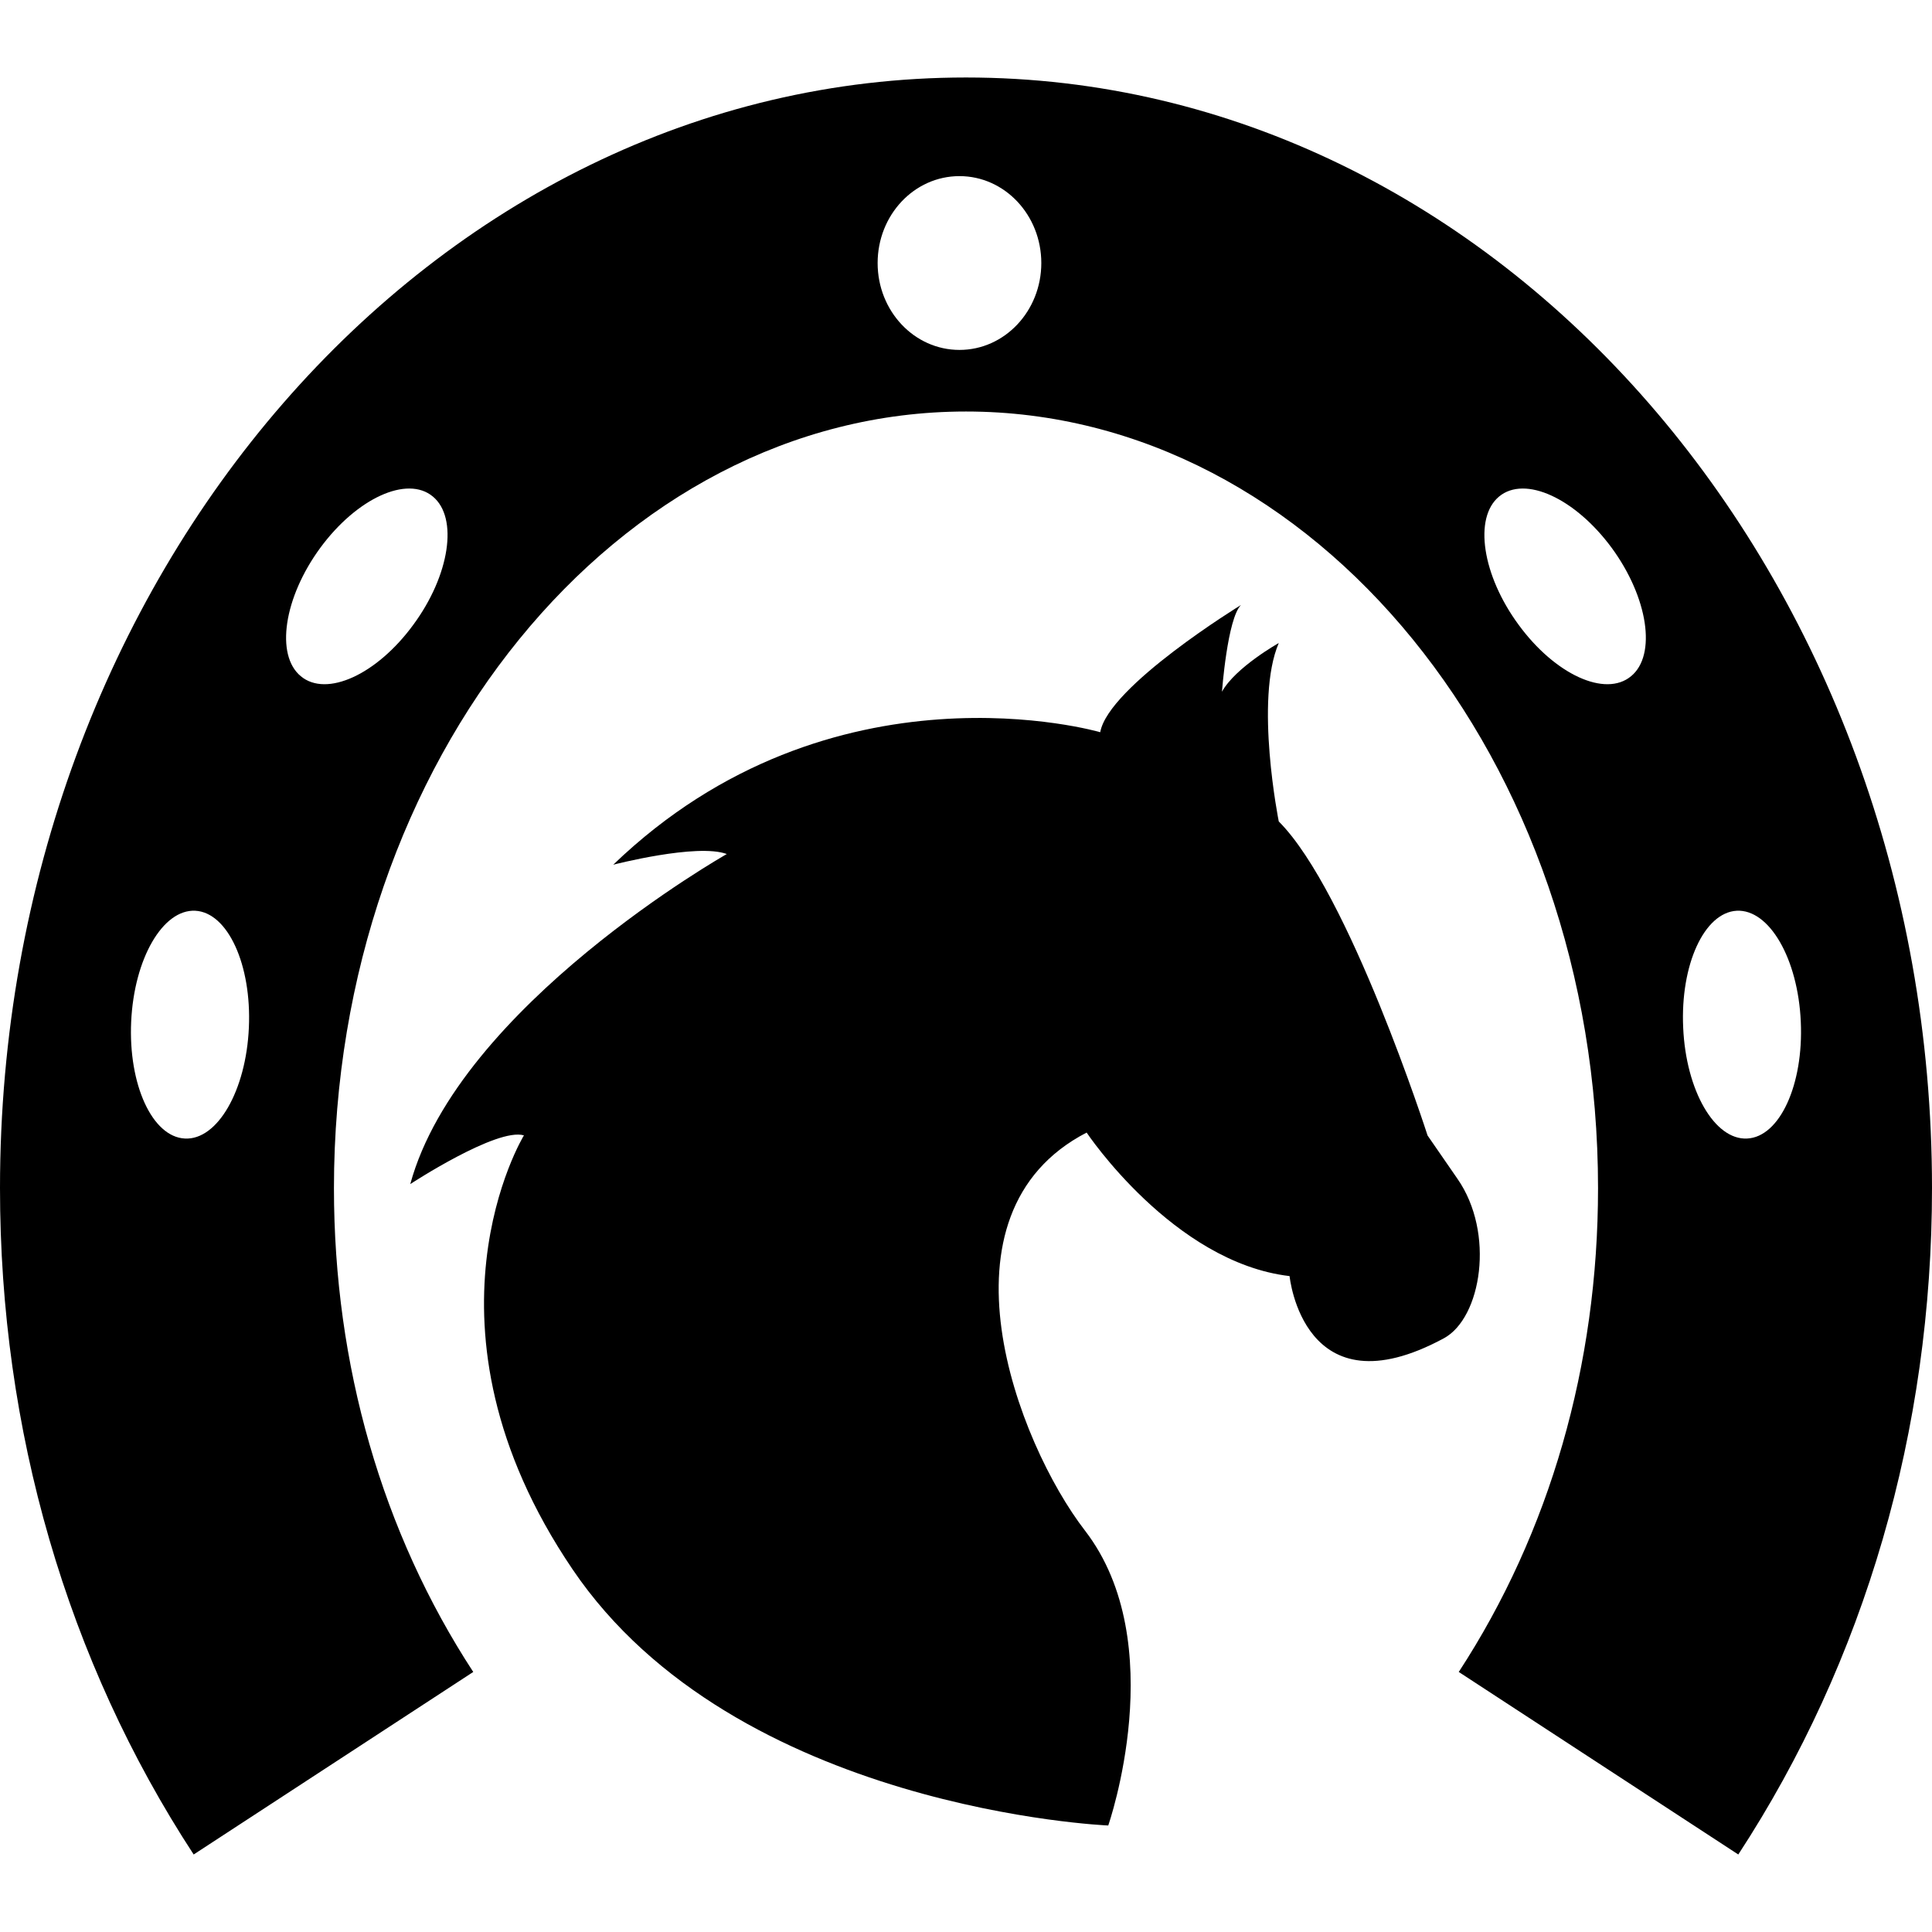 <!-- Uploaded to: SVG Repo, www.svgrepo.com, Generator: SVG Repo Mixer Tools --><svg xmlns="http://www.w3.org/2000/svg" xmlns:xlink="http://www.w3.org/1999/xlink" fill="#000000" version="1.1" id="Capa_1" width="800px" height="800px" viewBox="0 0 188.176 188.176" xml:space="preserve"><g><path d="M140.629,130.35c-13.707,7.4-15.025-6.059-15.025-6.059c-11.33-1.33-19.766-13.979-19.766-13.979 c-15.279,7.908-6.768,30.204-0.165,38.763c8.464,10.971,2.27,28.727,2.27,28.727s-36.298-1.501-52.18-24.956 c-16.081-23.731-4.732-42.262-4.732-42.262c-2.639-0.779-11.071,4.746-11.071,4.746c4.743-17.383,30.831-32.148,30.831-32.148 c-2.893-1.073-11.062,1.041-11.062,1.041c21.347-20.543,47.434-12.906,47.434-12.906c0.786-4.478,13.707-12.389,13.707-12.389 c-1.323,1.321-1.85,8.444-1.85,8.444c1.318-2.379,5.532-4.741,5.532-4.741c-2.376,5.521,0,17.377,0,17.377 c6.856,6.859,14.493,30.588,14.493,30.588l2.902,4.203C145.642,120.089,144.282,128.382,140.629,130.35z M188.176,115.715 c0,23.572-6.52,46.021-18.867,64.912l-27.226-17.779c8.866-13.589,13.565-29.891,13.565-47.121 c0-41.721-27.621-75.646-61.561-75.646c-33.942,0-61.561,33.925-61.561,75.646c0,17.236,4.696,33.532,13.568,47.121l-27.231,17.779 C6.52,161.737,0,139.288,0,115.715C0,56.07,42.206,7.548,94.088,7.548C145.973,7.548,188.176,56.084,188.176,115.715z M24.24,100.093c0.278-6.129-2.057-11.222-5.222-11.387c-3.165-0.157-5.958,4.672-6.242,10.802 c-0.284,6.135,2.057,11.225,5.225,11.384C21.173,111.07,23.968,106.229,24.24,100.093z M42.156,48.359 c-2.5-2.08-7.403,0.166-10.961,5.001C27.648,58.195,26.8,63.807,29.3,65.864c2.5,2.084,7.409-0.162,10.956-5.012 C43.808,56.035,44.656,50.425,42.156,48.359z M101.423,25.621c0-4.679-3.569-8.467-7.971-8.467c-4.412,0-7.971,3.789-7.971,8.467 c0,4.667,3.559,8.461,7.971,8.461C97.859,34.082,101.423,30.287,101.423,25.621z M156.979,53.36 c-3.564-4.835-8.452-7.081-10.965-5.001c-2.5,2.066-1.648,7.676,1.897,12.493c3.547,4.85,8.446,7.096,10.953,5.012 C161.37,63.807,160.524,58.195,156.979,53.36z M175.396,99.508c-0.272-6.13-3.068-10.965-6.242-10.802 c-3.162,0.177-5.497,5.258-5.213,11.387c0.271,6.136,3.067,10.964,6.229,10.799C173.34,110.745,175.68,105.643,175.396,99.508z"/></g></svg>